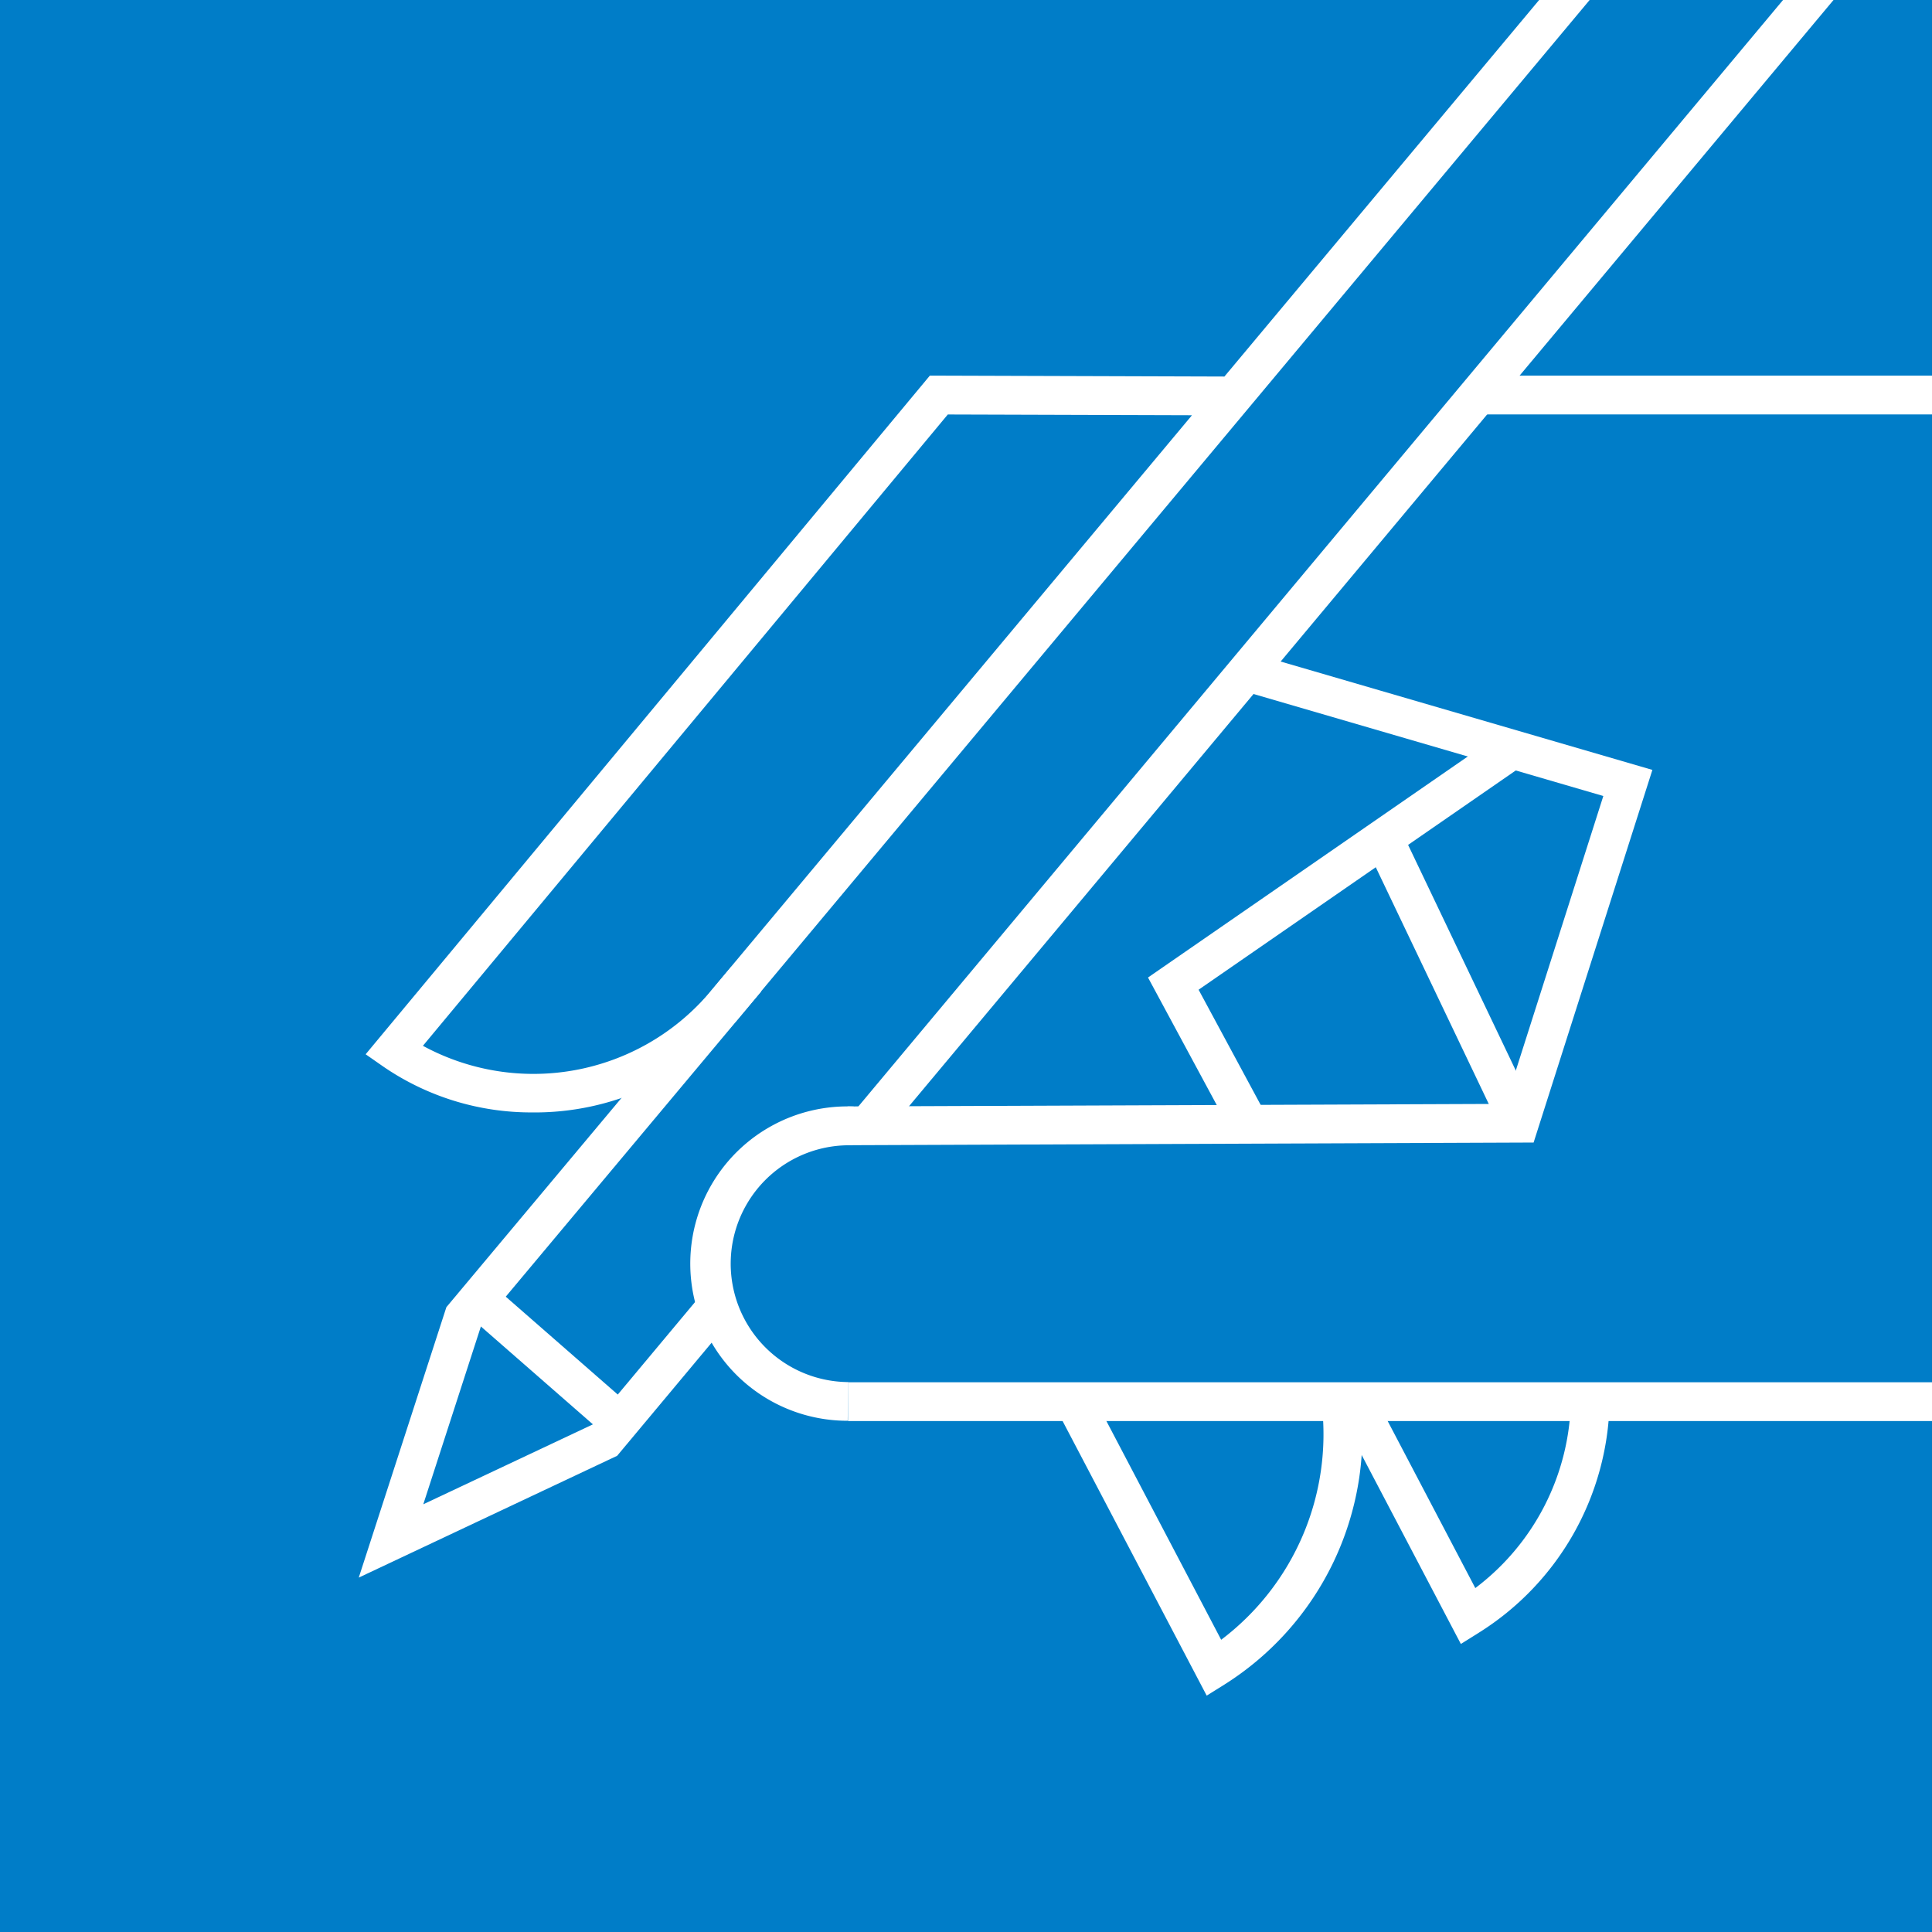 <svg xmlns="http://www.w3.org/2000/svg" xmlns:xlink="http://www.w3.org/1999/xlink" id="Grupo_4268" data-name="Grupo 4268" width="109.987" height="109.987" viewBox="0 0 109.987 109.987"><rect x="0" y="0" width="109.987" height="109.987" fill="#333333" stroke="none"/><defs><clipPath id="clip-path"><rect id="Rect&#xE1;ngulo_5707" data-name="Rect&#xE1;ngulo 5707" width="109.987" height="109.987" fill="none"></rect></clipPath></defs><rect id="Rect&#xE1;ngulo_5700" data-name="Rect&#xE1;ngulo 5700" width="109.985" height="109.987" transform="translate(0 0)" fill="#007dc8"></rect><g id="Grupo_4211" data-name="Grupo 4211" transform="translate(0 0)"><g id="Grupo_4210" data-name="Grupo 4210" clip-path="url(#clip-path)"><path id="Trazado_5968" data-name="Trazado 5968" d="M200.3,233.791l-.143,0a8.949,8.949,0,1,1,.485-17.89l-.061,2.206c-.061,0-.122,0-.184,0a6.741,6.741,0,0,0-.18,13.48h.11Z" transform="translate(-152.041 -152.908)" fill="#fff"></path><rect id="Rect&#xE1;ngulo_5702" data-name="Rect&#xE1;ngulo 5702" width="74.904" height="2.208" transform="translate(48.273 78.691)" fill="#fff"></rect><rect id="Rect&#xE1;ngulo_5703" data-name="Rect&#xE1;ngulo 5703" width="2.209" height="10.679" transform="matrix(0.658, -0.753, 0.753, 0.658, 26.5, 74.749)" fill="#fff"></rect><path id="Trazado_5969" data-name="Trazado 5969" d="M184.193,222.907a14.875,14.875,0,0,1-8.528-2.623l-.985-.687L206.8,180.961l16.769.053,22.119-26.465,1.693,1.415-51.5,61.62a15.249,15.249,0,0,1-11.7,5.324m-6.241-3.793a13.172,13.172,0,0,0,16.244-2.946l27.538-32.952-13.9-.043Z" transform="translate(-153.864 -159.578)" fill="#fff"></path><path id="Trazado_5970" data-name="Trazado 5970" d="M199.433,220.634l-.009-2.207,37.439-.146,5.587-17.527-20.6-6.007.616-2.119,22.777,6.64-6.762,21.214Z" transform="translate(-151.174 -155.438)" fill="#fff"></path><path id="Trazado_5971" data-name="Trazado 5971" d="M219.606,219.459l-4.754-8.819,20.111-13.9,1.255,1.816-18.486,12.779,3.816,7.08Z" transform="translate(-149.497 -154.991)" fill="#fff"></path><path id="Trazado_5972" data-name="Trazado 5972" d="M218.7,247.841l-8.519-16.232,1.956-1.026,7.387,14.079a14.664,14.664,0,0,0,5.722-13.438l2.2-.236a16.823,16.823,0,0,1-7.733,16.221Z" transform="translate(-150.004 -151.311)" fill="#fff"></path><path id="Trazado_5973" data-name="Trazado 5973" d="M231.6,244.9l-6.975-13.29,1.956-1.026,5.842,11.134a13.653,13.653,0,0,0,5.438-10.639l2.207.048a15.86,15.86,0,0,1-7.459,13.142Z" transform="translate(-148.435 -151.311)" fill="#fff"></path><rect id="Rect&#xE1;ngulo_5704" data-name="Rect&#xE1;ngulo 5704" width="2.207" height="17.969" transform="matrix(0.903, -0.431, 0.431, 0.903, 77.763, 48.2)" fill="#fff"></rect><rect id="Rect&#xE1;ngulo_5705" data-name="Rect&#xE1;ngulo 5705" width="87.23" height="2.206" transform="matrix(0.641, -0.767, 0.767, 0.641, 48.51, 63.414)" fill="#fff"></rect><path id="Trazado_5974" data-name="Trazado 5974" d="M174.326,243.5l4.988-15.395,16.226-19.387,1.693,1.417-15.951,19.059L178,239.326l9.654-4.549,6.278-7.516,1.693,1.416-6.589,7.889Z" transform="translate(-153.902 -153.689)" fill="#fff"></path><rect id="Rect&#xE1;ngulo_5706" data-name="Rect&#xE1;ngulo 5706" width="39.568" height="2.208" transform="translate(83.845 21.385)" fill="#fff"></rect></g></g></svg>